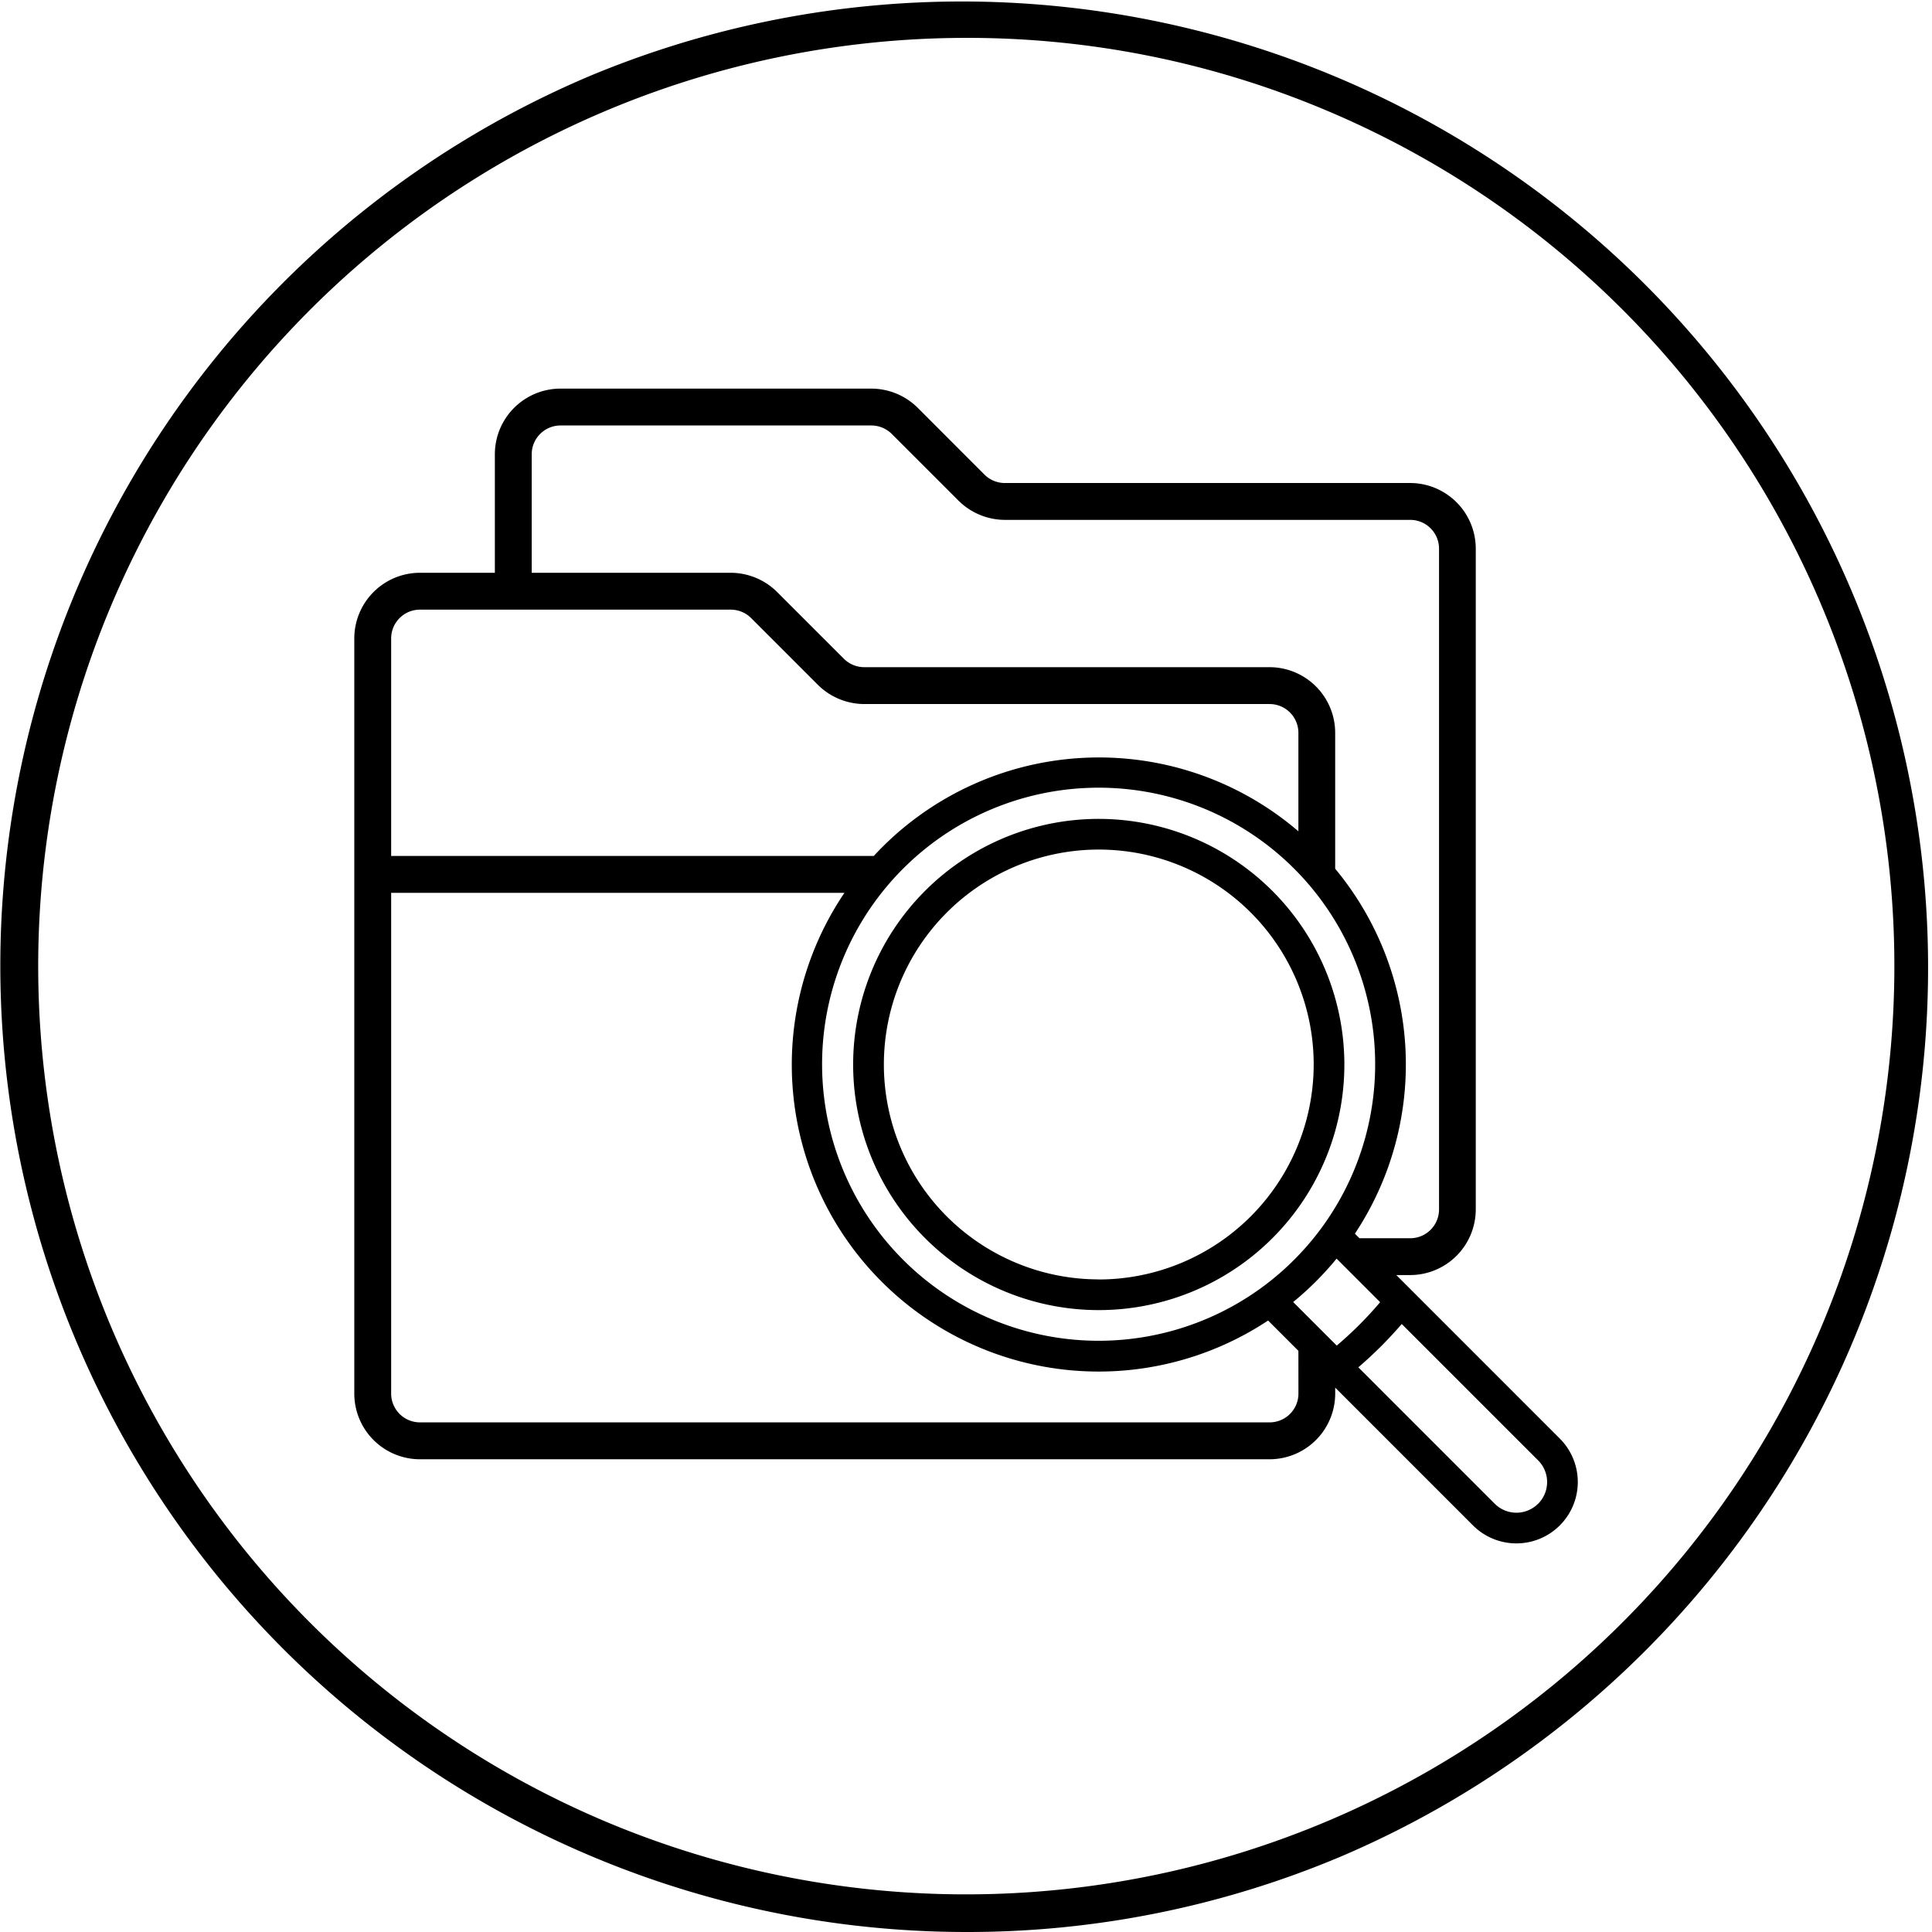 <svg xmlns="http://www.w3.org/2000/svg" xmlns:xlink="http://www.w3.org/1999/xlink" width="102" height="102" viewBox="0 0 102 102">
  <defs>
    <clipPath id="clip-path">
      <rect id="Rectangle_97" data-name="Rectangle 97" width="64.594" height="60.967" fill="none"/>
    </clipPath>
  </defs>
  <g id="Group_785" data-name="Group 785" transform="translate(-797.577 -1070)">
    <path id="Path_40" data-name="Path 40" d="M50,101A51.013,51.013,0,0,1,30.148,3.008a51.013,51.013,0,0,1,39.7,93.984A50.682,50.682,0,0,1,50,101ZM50,1A49.013,49.013,0,0,0,30.927,95.15,49.013,49.013,0,0,0,69.073,4.85,48.692,48.692,0,0,0,50,1Z" transform="translate(798.577 1071)"/>
    <g id="Group_839" data-name="Group 839" transform="translate(816.282 1090.517)">
      <g id="Group_838" data-name="Group 838" clip-path="url(#clip-path)">
        <path id="Path_243" data-name="Path 243" d="M205.8,166.283a12.967,12.967,0,1,0,12.966,12.966A12.981,12.981,0,0,0,205.8,166.283m0,24.312a11.346,11.346,0,1,1,11.346-11.346A11.359,11.359,0,0,1,205.8,190.6" transform="translate(-166.495 -143.567)"/>
        <path id="Path_244" data-name="Path 244" d="M63.645,55.433,55.014,46.8h.729a3.469,3.469,0,0,0,3.465-3.465V8.449a3.469,3.469,0,0,0-3.465-3.465h-21.4a1.529,1.529,0,0,1-1.074-.445L29.749,1.015A3.489,3.489,0,0,0,27.3,0H10.886A3.469,3.469,0,0,0,7.421,3.465V9.723H3.465A3.469,3.469,0,0,0,0,13.188V53.06a3.469,3.469,0,0,0,3.465,3.465H48.322a3.469,3.469,0,0,0,3.465-3.465v-.318l7.274,7.275a3.241,3.241,0,1,0,4.584-4.584M9.367,9.45V3.465a1.521,1.521,0,0,1,1.519-1.519H27.3a1.528,1.528,0,0,1,1.074.445L31.9,5.915a3.489,3.489,0,0,0,2.45,1.015h21.4a1.521,1.521,0,0,1,1.519,1.519V43.337a1.521,1.521,0,0,1-1.519,1.519H53.068l-.241-.241a16.177,16.177,0,0,0-1.041-19.268V18.172a3.469,3.469,0,0,0-3.465-3.465h-21.4a1.529,1.529,0,0,1-1.074-.445l-3.524-3.524a3.489,3.489,0,0,0-2.45-1.015H9.367ZM51.12,44.235a14.66,14.66,0,0,1-3.257,3.257h0a14.6,14.6,0,1,1,3.257-3.257M1.946,24.4V13.188a1.521,1.521,0,0,1,1.519-1.519H19.877a1.53,1.53,0,0,1,1.074.445l3.524,3.524a3.489,3.489,0,0,0,2.45,1.015h21.4a1.521,1.521,0,0,1,1.519,1.519v5.2a16.179,16.179,0,0,0-22.417,1.3H1.946Zm47.9,28.658a1.521,1.521,0,0,1-1.519,1.519H3.465A1.521,1.521,0,0,1,1.946,53.06V26.621H25.877A16.2,16.2,0,0,0,48.244,49.2l1.6,1.6Zm-.278-4.834a16.257,16.257,0,0,0,2.292-2.292l2.3,2.3a19.668,19.668,0,0,1-2.292,2.292ZM62.5,58.871a1.619,1.619,0,0,1-2.292,0l-7.2-7.2A21.288,21.288,0,0,0,55.3,49.383l7.2,7.2a1.619,1.619,0,0,1,0,2.291"/>
      </g>
    </g>
  </g>
</svg>
